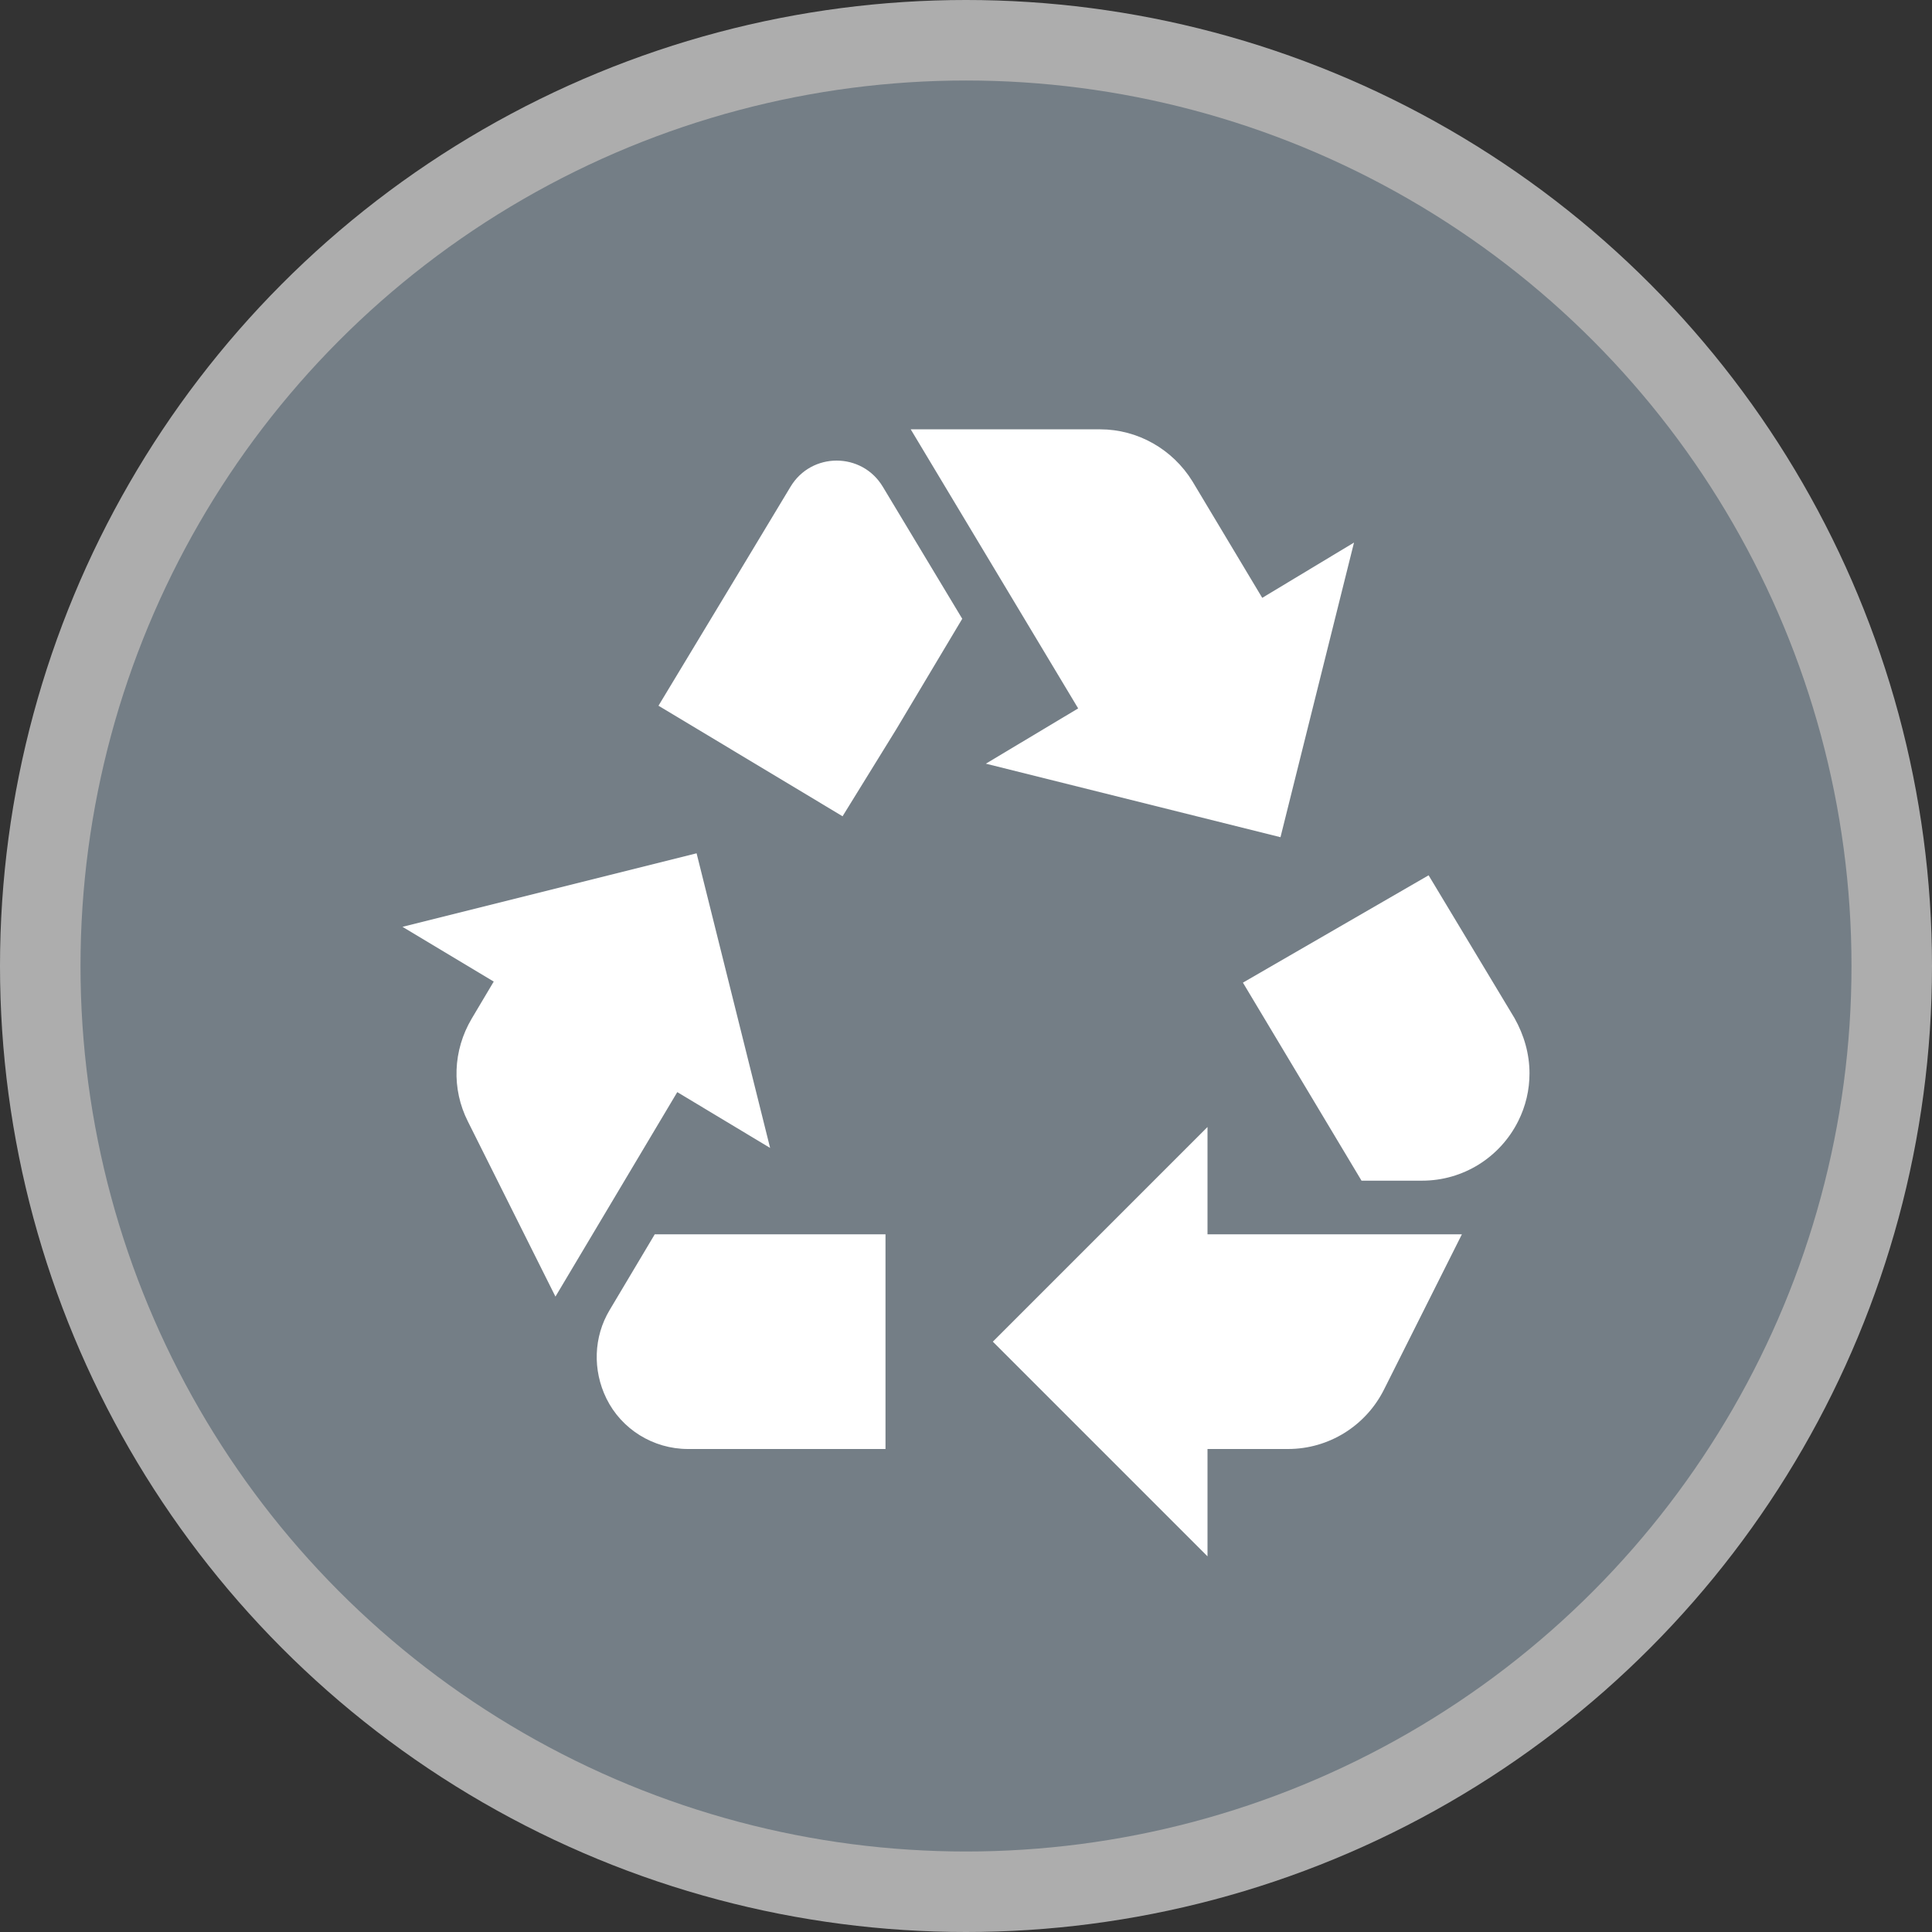 <?xml version="1.0" encoding="UTF-8"?>
<svg width="18px" height="18px" viewBox="0 0 18 18" version="1.1" xmlns="http://www.w3.org/2000/svg" xmlns:xlink="http://www.w3.org/1999/xlink">
    <rect x="0" y="0" width="18" height="18" fill="#333333" stroke="none"/>
    <title>recycling-centre-m</title>
    <g id="recycling-centre-m" stroke="none" fill="none" fill-rule="nonzero">
        <circle id="Oval" fill="#FFFFFF" opacity="0.6" cx="9" cy="9" r="9"></circle>
        <circle id="Oval" fill="#747E86" cx="9" cy="9" r="8.25"></circle>
        <path d="M6.135,6.575 L6.85,5.39 L7.365,4.535 C7.56,4.21 8.03,4.21 8.225,4.535 L8.965,5.765 L8.35,6.795 L7.85,7.605 L6.135,6.575 Z M14.11,9.485 L13.31,8.155 L11.58,9.155 L12.685,11 L13.25,11 C13.63,11 13.975,10.785 14.145,10.445 C14.215,10.305 14.25,10.155 14.25,10 C14.25,9.82 14.2,9.645 14.11,9.485 L14.11,9.485 Z M11.25,13.5 L12,13.5 C12.38,13.5 12.725,13.285 12.895,12.945 L13.62,11.5 L11.25,11.5 L11.25,10.5 L9.25,12.5 L11.25,14.5 L11.25,13.5 L11.25,13.5 Z M8.25,11.5 L6.1,11.5 L5.68,12.205 C5.53,12.455 5.52,12.765 5.65,13.03 C5.79,13.315 6.085,13.5 6.41,13.5 L8.25,13.5 L8.25,11.5 L8.25,11.5 Z M6.31,10.175 L7.175,10.695 L6.49,7.95 L3.75,8.635 L4.6,9.145 L4.395,9.49 C4.22,9.785 4.205,10.145 4.36,10.45 L5.175,12.08 L6.31,10.175 L6.31,10.175 Z M11.76,5.57 L11.11,4.485 C10.925,4.185 10.6,4 10.25,4 L8.485,4 L10.045,6.6 L9.185,7.115 L11.93,7.8 L12.615,5.055 L11.76,5.57 L11.76,5.57 Z" id="Shape" fill="#FFFFFF"></path>
    </g>
</svg>
